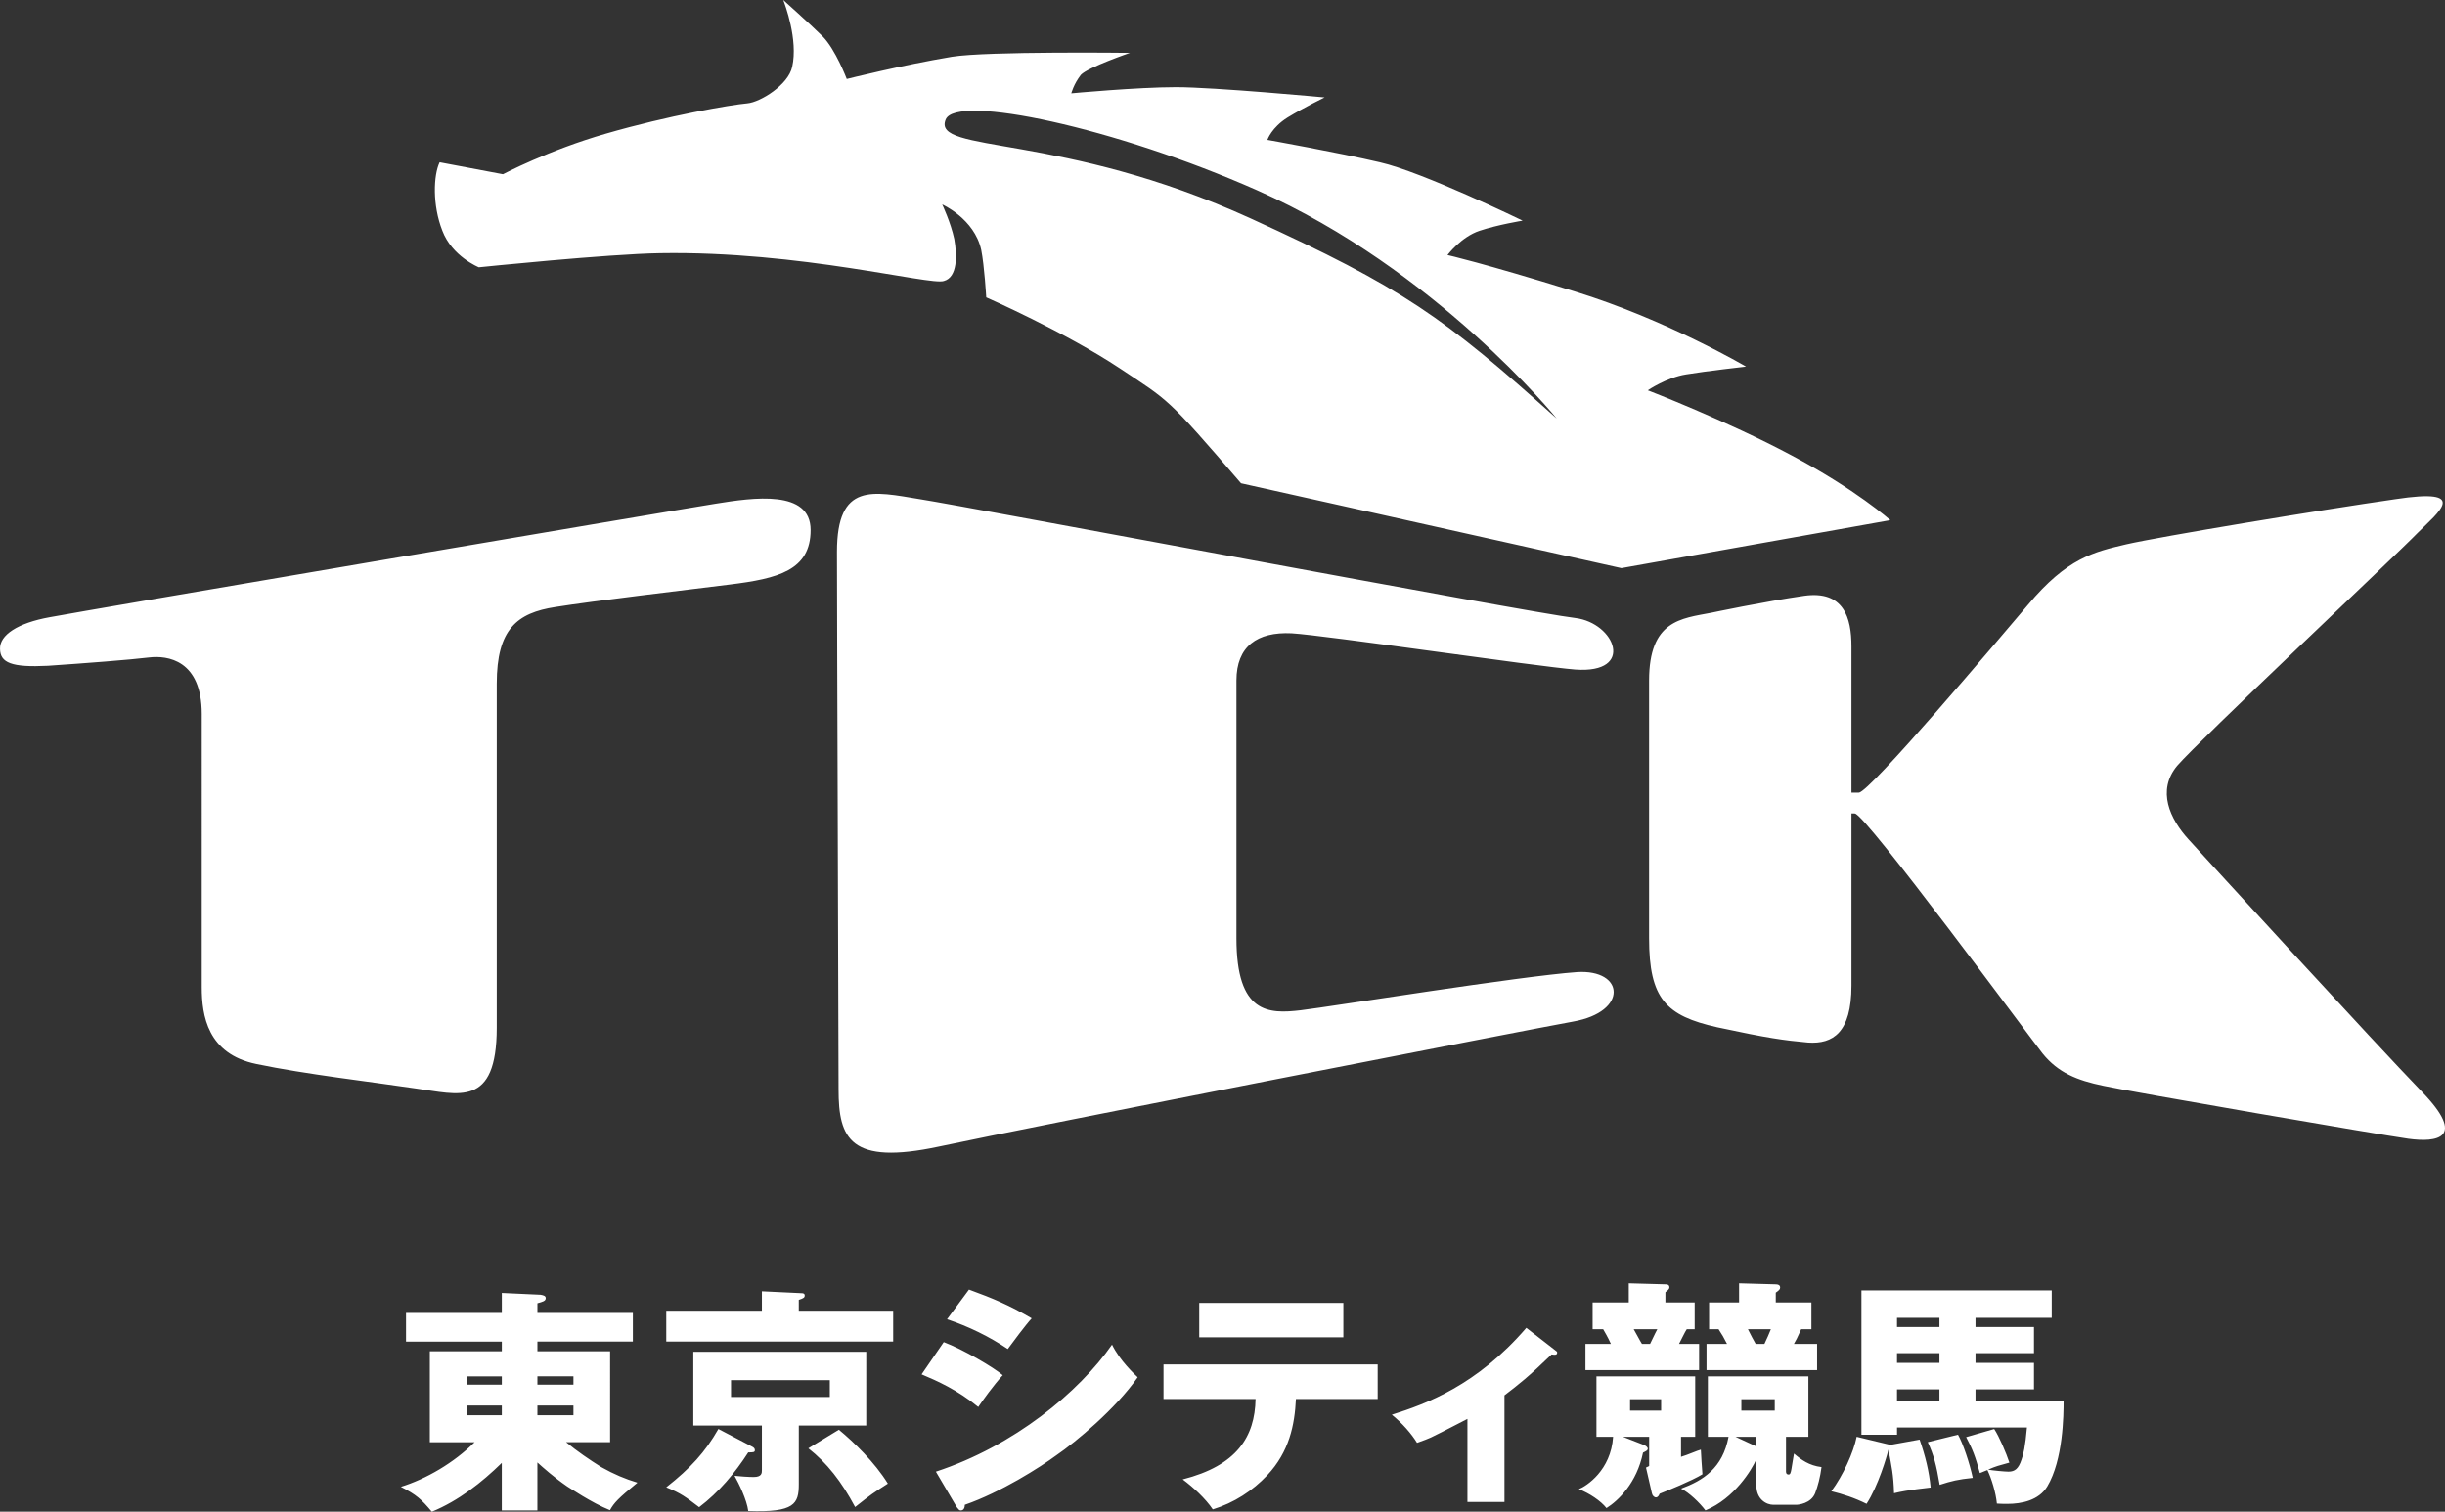 <?xml version="1.0" encoding="utf-8"?>
<!-- Generator: Adobe Illustrator 26.0.1, SVG Export Plug-In . SVG Version: 6.00 Build 0)  -->
<svg version="1.1" id="レイヤー_1" xmlns="http://www.w3.org/2000/svg" xmlns:xlink="http://www.w3.org/1999/xlink" x="0px"
	 y="0px" viewBox="0 0 103.571 64.035" style="enable-background:new 0 0 103.571 64.035;" xml:space="preserve">
<rect x="0" y="0" width="103.571" height="64.035" fill="#333333" stroke="none"/>
<style type="text/css">
	.st0{fill:#FFFFFF;}
</style>
<g>
	<g>
		<path class="st0" d="M20.283,11.321c0,0,5.475-0.564,7.682-0.597
			c5.931-0.099,11.427,1.372,12.013,1.18c0.595-0.157,0.564-1.101,0.445-1.781
			c-0.149-0.696-0.511-1.463-0.511-1.463s1.359,0.602,1.652,1.92
			c0.134,0.668,0.213,2.017,0.213,2.017s3.337,1.465,5.658,3.006
			c2.087,1.389,1.956,1.172,5.136,4.868l16.113,3.595l11.391-2.032
			c0,0-1.458-1.303-4.2-2.753c-2.735-1.46-6.075-2.748-6.075-2.748
			s0.802-0.544,1.624-0.673c0.835-0.139,2.538-0.331,2.538-0.331
			s-3.36-1.984-7.259-3.185c-3.899-1.207-5.387-1.541-5.387-1.541
			s0.574-0.767,1.356-1.027c0.784-0.261,1.827-0.43,1.827-0.43
			s-4.256-2.067-6.047-2.472c-1.784-0.418-4.765-0.949-4.765-0.949
			s0.172-0.522,0.86-0.951C55.23,4.557,56.111,4.127,56.111,4.127
			s-4.661-0.435-6.293-0.435c-1.637,0-4.438,0.261-4.438,0.261
			s0.104-0.398,0.407-0.784c0.301-0.319,2.078-0.929,2.078-0.929
			s-6.05-0.076-7.54,0.165c-2.138,0.357-4.456,0.941-4.456,0.941
			s-0.473-1.247-1.022-1.804C34.298,1,33.179,0,33.179,0
			c0.073,0.188,0.635,1.678,0.38,2.826c-0.162,0.77-1.349,1.501-1.9,1.552
			c-0.701,0.063-3.327,0.511-5.992,1.283c-2.422,0.696-4.362,1.719-4.362,1.719
			l-2.682-0.506C18.36,7.422,18.309,8.684,18.739,9.775
			C19.149,10.863,20.283,11.321,20.283,11.321z M40.059,5.063
			c0.448-1.098,7.188,0.339,13.193,2.998c7.555,3.345,12.691,9.668,12.691,9.668
			c-4.792-4.296-6.495-5.523-12.947-8.469C44.945,5.582,39.459,6.516,40.059,5.063
			z M21.042,43.53v-14.571c0-2.308,0.858-2.996,2.485-3.246
			c1.635-0.26,5.311-0.693,7.38-0.951c2.045-0.253,3.431-0.6,3.431-2.31
			c0-1.721-2.414-1.377-4.038-1.113c-1.637,0.258-26.816,4.542-28.189,4.805
			c-1.364,0.245-2.131,0.759-2.11,1.344c0.008,0.587,0.486,0.792,2.027,0.714
			c1.546-0.104,3.512-0.256,4.291-0.352c0.766-0.091,2.227,0.096,2.227,2.396
			V41.818c0,1.202,0.245,2.826,2.31,3.252c2.049,0.432,4.972,0.769,6.756,1.037
			C19.412,46.347,21.042,46.954,21.042,43.53z M66.801,41.178
			c-2.409,0.172-10.346,1.452-11.71,1.617c-1.351,0.157-2.715,0.157-2.715-3.052
			V28.828c0-1.447,0.876-2.07,2.336-2.002c1.435,0.086,10.404,1.41,12.021,1.536
			c2.558,0.182,1.678-1.974,0-2.183c-1.953-0.225-25.753-4.719-27.759-5.032
			c-2.004-0.329-3.52-0.732-3.52,2.231c0,2.963,0.068,20.688,0.068,22.775
			c0,2.082,0.493,3.216,4.251,2.416c3.77-0.812,25.229-5.004,26.864-5.295
			C68.987,42.86,68.818,41.048,66.801,41.178z M102.589,46.241
			c-1.946-2.009-9.069-9.792-9.876-10.677c-0.797-0.873-1.359-2.08-0.486-3.127
			c0.886-1.035,9.311-8.955,10.182-9.861c0.891-0.888,2.255-1.918-0.949-1.429
			c-3.219,0.463-9.974,1.584-11.391,1.91c-1.364,0.321-2.502,0.572-4.172,2.573
			c-1.285,1.51-6.708,7.945-7.158,7.945c-0.288,0-0.311,0-0.311,0s0-4.985,0-6.194
			c0-1.202-0.319-2.379-2.001-2.143c-1.685,0.243-3.927,0.716-3.927,0.716
			c-1.291,0.248-2.644,0.321-2.644,2.875v10.915c0,2.566,0.716,3.284,2.882,3.77
			c2.163,0.465,2.814,0.552,3.856,0.648c1.04,0.07,1.834-0.412,1.834-2.409
			v-7.296c0.017,0.001,0.051,0.002,0.142,0.002c0.432,0,7.429,9.509,7.96,10.174
			c0.655,0.805,1.45,1.131,2.576,1.362c1.118,0.248,11.712,2.075,12.912,2.242
			C103.219,48.401,104.514,48.234,102.589,46.241z M23.979,61.09h1.865V57.24h-3.079
			v-0.41h4.043v-1.214h-4.043v-0.41c0.218-0.061,0.352-0.091,0.352-0.217
			c0-0.091-0.086-0.119-0.218-0.142l-1.642-0.076v0.846h-4.058v1.214h4.058v0.41
			h-3.049v3.851h1.897c-0.888,0.883-2.052,1.556-3.125,1.89
			c0.653,0.327,0.875,0.532,1.313,1.055c1.133-0.468,2.105-1.232,2.963-2.069
			v2.014h1.508v-2.032c0.243,0.218,0.698,0.627,1.265,1.017
			c0.068,0.035,1.032,0.693,1.809,1.004c0.177-0.316,0.341-0.493,1.164-1.166
			c-0.519-0.157-0.987-0.352-1.531-0.658
			C24.956,61.824,24.452,61.478,23.979,61.09z M21.257,59.949h-1.478v-0.412h1.478
			V59.949z M21.257,58.654h-1.478v-0.351h1.478V58.654z M22.765,58.302h1.526v0.351
			h-1.526V58.302z M22.765,59.537h1.526v0.412h-1.526V59.537z M35.535,60.564
			l-1.293,0.787c0.792,0.623,1.404,1.404,1.981,2.487
			c0.714-0.564,0.721-0.564,1.387-0.994C37.056,61.948,36.173,61.09,35.535,60.564z
			 M36.694,57.262h-7.325v3.125h2.905v1.882c0,0.127,0,0.297-0.349,0.297
			c-0.202,0-0.628-0.028-0.81-0.051c0.182,0.324,0.519,1.009,0.582,1.492
			c1.966,0.068,2.141-0.306,2.141-1.138V60.387h2.857V57.262z M35.151,59.175h-4.185
			v-0.711h4.185V59.175z M33.837,55.063c0.2-0.066,0.251-0.094,0.251-0.189
			c0-0.074-0.05-0.094-0.152-0.094l-1.662-0.079v0.82h-4.051v1.308h9.612v-1.308
			h-3.998V55.063z M31.977,61.432c0-0.081-0.053-0.116-0.111-0.149l-1.435-0.751
			c-0.559,0.982-1.182,1.66-2.209,2.47c0.622,0.252,0.817,0.404,1.394,0.842
			c0.835-0.633,1.518-1.447,2.08-2.32C31.896,61.523,31.977,61.523,31.977,61.432z
			 M47.106,56.959c-1.392,2.002-4.14,4.286-7.462,5.38l0.886,1.505
			c0.076,0.094,0.099,0.137,0.17,0.137c0.147,0,0.17-0.159,0.17-0.238
			c1.515-0.524,3.201-1.596,3.889-2.105c0.802-0.547,2.515-1.971,3.433-3.297
			C48.057,58.211,47.435,57.636,47.106,56.959z M43.703,55.845
			c-0.946-0.554-1.625-0.84-2.657-1.217l-0.929,1.255
			c0.924,0.311,1.784,0.731,2.573,1.262C42.845,56.928,43.485,56.075,43.703,55.845
			z M39.039,58.218c0.653,0.274,1.518,0.656,2.401,1.382
			c0.162-0.248,0.666-0.947,1.037-1.346c-0.372-0.324-1.67-1.088-2.5-1.402
			L39.039,58.218z M49.287,59.261h3.899c-0.028,1.602-0.792,2.821-3.087,3.405
			c0.448,0.335,0.961,0.805,1.275,1.271c0.903-0.278,1.685-0.787,2.308-1.447
			c0.933-0.997,1.161-2.128,1.214-3.229h3.464V57.799h-9.074V59.261z
			 M50.8,55.19v1.46h6.105v-1.46H50.8z M65.898,57.212l-1.242-0.964
			c-2.095,2.434-4.243,3.223-5.698,3.679c0.433,0.349,0.835,0.807,1.068,1.192
			c0.278-0.094,0.478-0.18,0.584-0.225c0.615-0.296,1.313-0.673,1.551-0.789
			v3.517h1.569v-4.516c0.612-0.468,1.037-0.802,1.996-1.731
			c0.182,0.033,0.235,0,0.235-0.07C65.961,57.257,65.961,57.257,65.898,57.212z
			 M75.885,62.232c-0.03,0.164-0.053,0.228-0.119,0.228
			c-0.111,0-0.111-0.101-0.111-0.132V60.863h0.949v-2.56h-4.258v2.56h0.876
			c-0.248,1.328-1.075,1.85-2.012,2.196c0.334,0.159,0.789,0.595,1.033,0.921
			c1.232-0.509,1.966-1.729,2.156-2.163v1.096c0,0.612,0.437,0.83,0.724,0.83
			h0.959c0.099,0,0.63-0.053,0.807-0.489c0.117-0.303,0.217-0.688,0.271-1.108
			c-0.523-0.063-0.86-0.309-1.166-0.572
			C75.973,61.667,75.905,62.133,75.885,62.232z M74.397,61.27l-0.881-0.407h0.881
			V61.27z M75.179,59.754h-1.414v-0.483h1.414V59.754z M70.716,54.53
			c0-0.124-0.122-0.124-0.167-0.124l-1.554-0.043v0.81h-1.531v1.135h0.448
			c0.083,0.155,0.169,0.276,0.326,0.62h-1.078v1.111h4.815v-1.111h-0.85
			c0.083-0.154,0.26-0.532,0.326-0.62h0.336v-1.135h-1.24v-0.431
			C70.612,54.679,70.716,54.628,70.716,54.53z M69.898,56.928h-0.344
			c-0.068-0.099-0.294-0.532-0.349-0.62h0.999
			C70.146,56.407,70.126,56.462,69.898,56.928z M72.289,58.039h4.684v-1.111h-0.982
			c0.066-0.107,0.167-0.304,0.306-0.62h0.435v-1.135h-1.51v-0.415
			c0.142-0.099,0.185-0.142,0.185-0.218c0-0.103-0.086-0.134-0.185-0.134
			l-1.554-0.043v0.81h-1.27v1.135h0.402c0.152,0.236,0.218,0.342,0.357,0.62
			h-0.868V58.039z M75.014,56.308c-0.063,0.155-0.18,0.436-0.273,0.62h-0.37
			c-0.073-0.126-0.225-0.407-0.328-0.62H75.014z M72.049,61.407
			c-0.142,0.033-0.565,0.225-0.84,0.304V60.863h0.6v-2.56h-4.183v2.56h0.706
			c-0.094,1.422-1.126,2.087-1.453,2.217c0.451,0.174,0.934,0.498,1.172,0.802
			c0.498-0.314,1.283-1.06,1.548-2.348c0.137-0.071,0.2-0.094,0.2-0.167
			c0-0.061-0.074-0.122-0.155-0.155l-0.898-0.349h1.113v1.238l-0.134,0.066
			l0.25,1.087c0.018,0.096,0.096,0.175,0.17,0.175
			c0.101,0,0.147-0.134,0.157-0.155c0.324-0.126,1.374-0.552,1.814-0.824
			C72.104,62.285,72.049,61.546,72.049,61.407z M70.366,59.754h-1.316v-0.483h1.316
			V59.754z M81.661,61.09c0.251,0.542,0.359,0.951,0.504,1.807
			c0.508-0.164,0.777-0.23,1.402-0.294c-0.134-0.63-0.415-1.457-0.625-1.829
			L81.661,61.09z M83.683,58.854h2.477v-1.121h-2.477v-0.412h2.477v-1.108h-2.477
			v-0.39h3.229v-1.159h-8.061v6.111h1.508v-0.307h5.503
			c-0.068,0.802-0.157,1.169-0.228,1.357c-0.129,0.395-0.286,0.514-0.556,0.514
			c-0.144,0-0.719-0.053-0.861-0.086c0.347-0.151,0.445-0.169,0.901-0.296
			c-0.129-0.395-0.435-1.113-0.643-1.424l-1.189,0.344
			c0.271,0.509,0.39,0.815,0.582,1.521c0.053-0.012,0.261-0.111,0.319-0.127
			c0.172,0.349,0.359,0.959,0.402,1.42c0.129,0.01,0.266,0.013,0.438,0.013
			c0.607,0,1.333-0.145,1.695-0.736c0.676-1.129,0.693-3.017,0.693-3.639h-3.732
			V58.854z M82.155,59.327h-1.797v-0.473h1.797V59.327z M82.155,57.733h-1.797v-0.412
			h1.797V57.733z M82.155,56.212h-1.797v-0.39h1.797V56.212z M80.039,61.212v-0.015
			l-1.391-0.334c-0.127,0.65-0.582,1.652-1.073,2.305
			c0.473,0.116,0.987,0.281,1.493,0.534c0.488-0.752,0.858-1.992,0.926-2.295
			c0.139,0.739,0.213,1.053,0.238,1.846c0.622-0.154,1.43-0.22,1.551-0.242
			c-0.063-0.683-0.228-1.344-0.468-2.029L80.039,61.212z"/>
	</g>
</g>
</svg>
